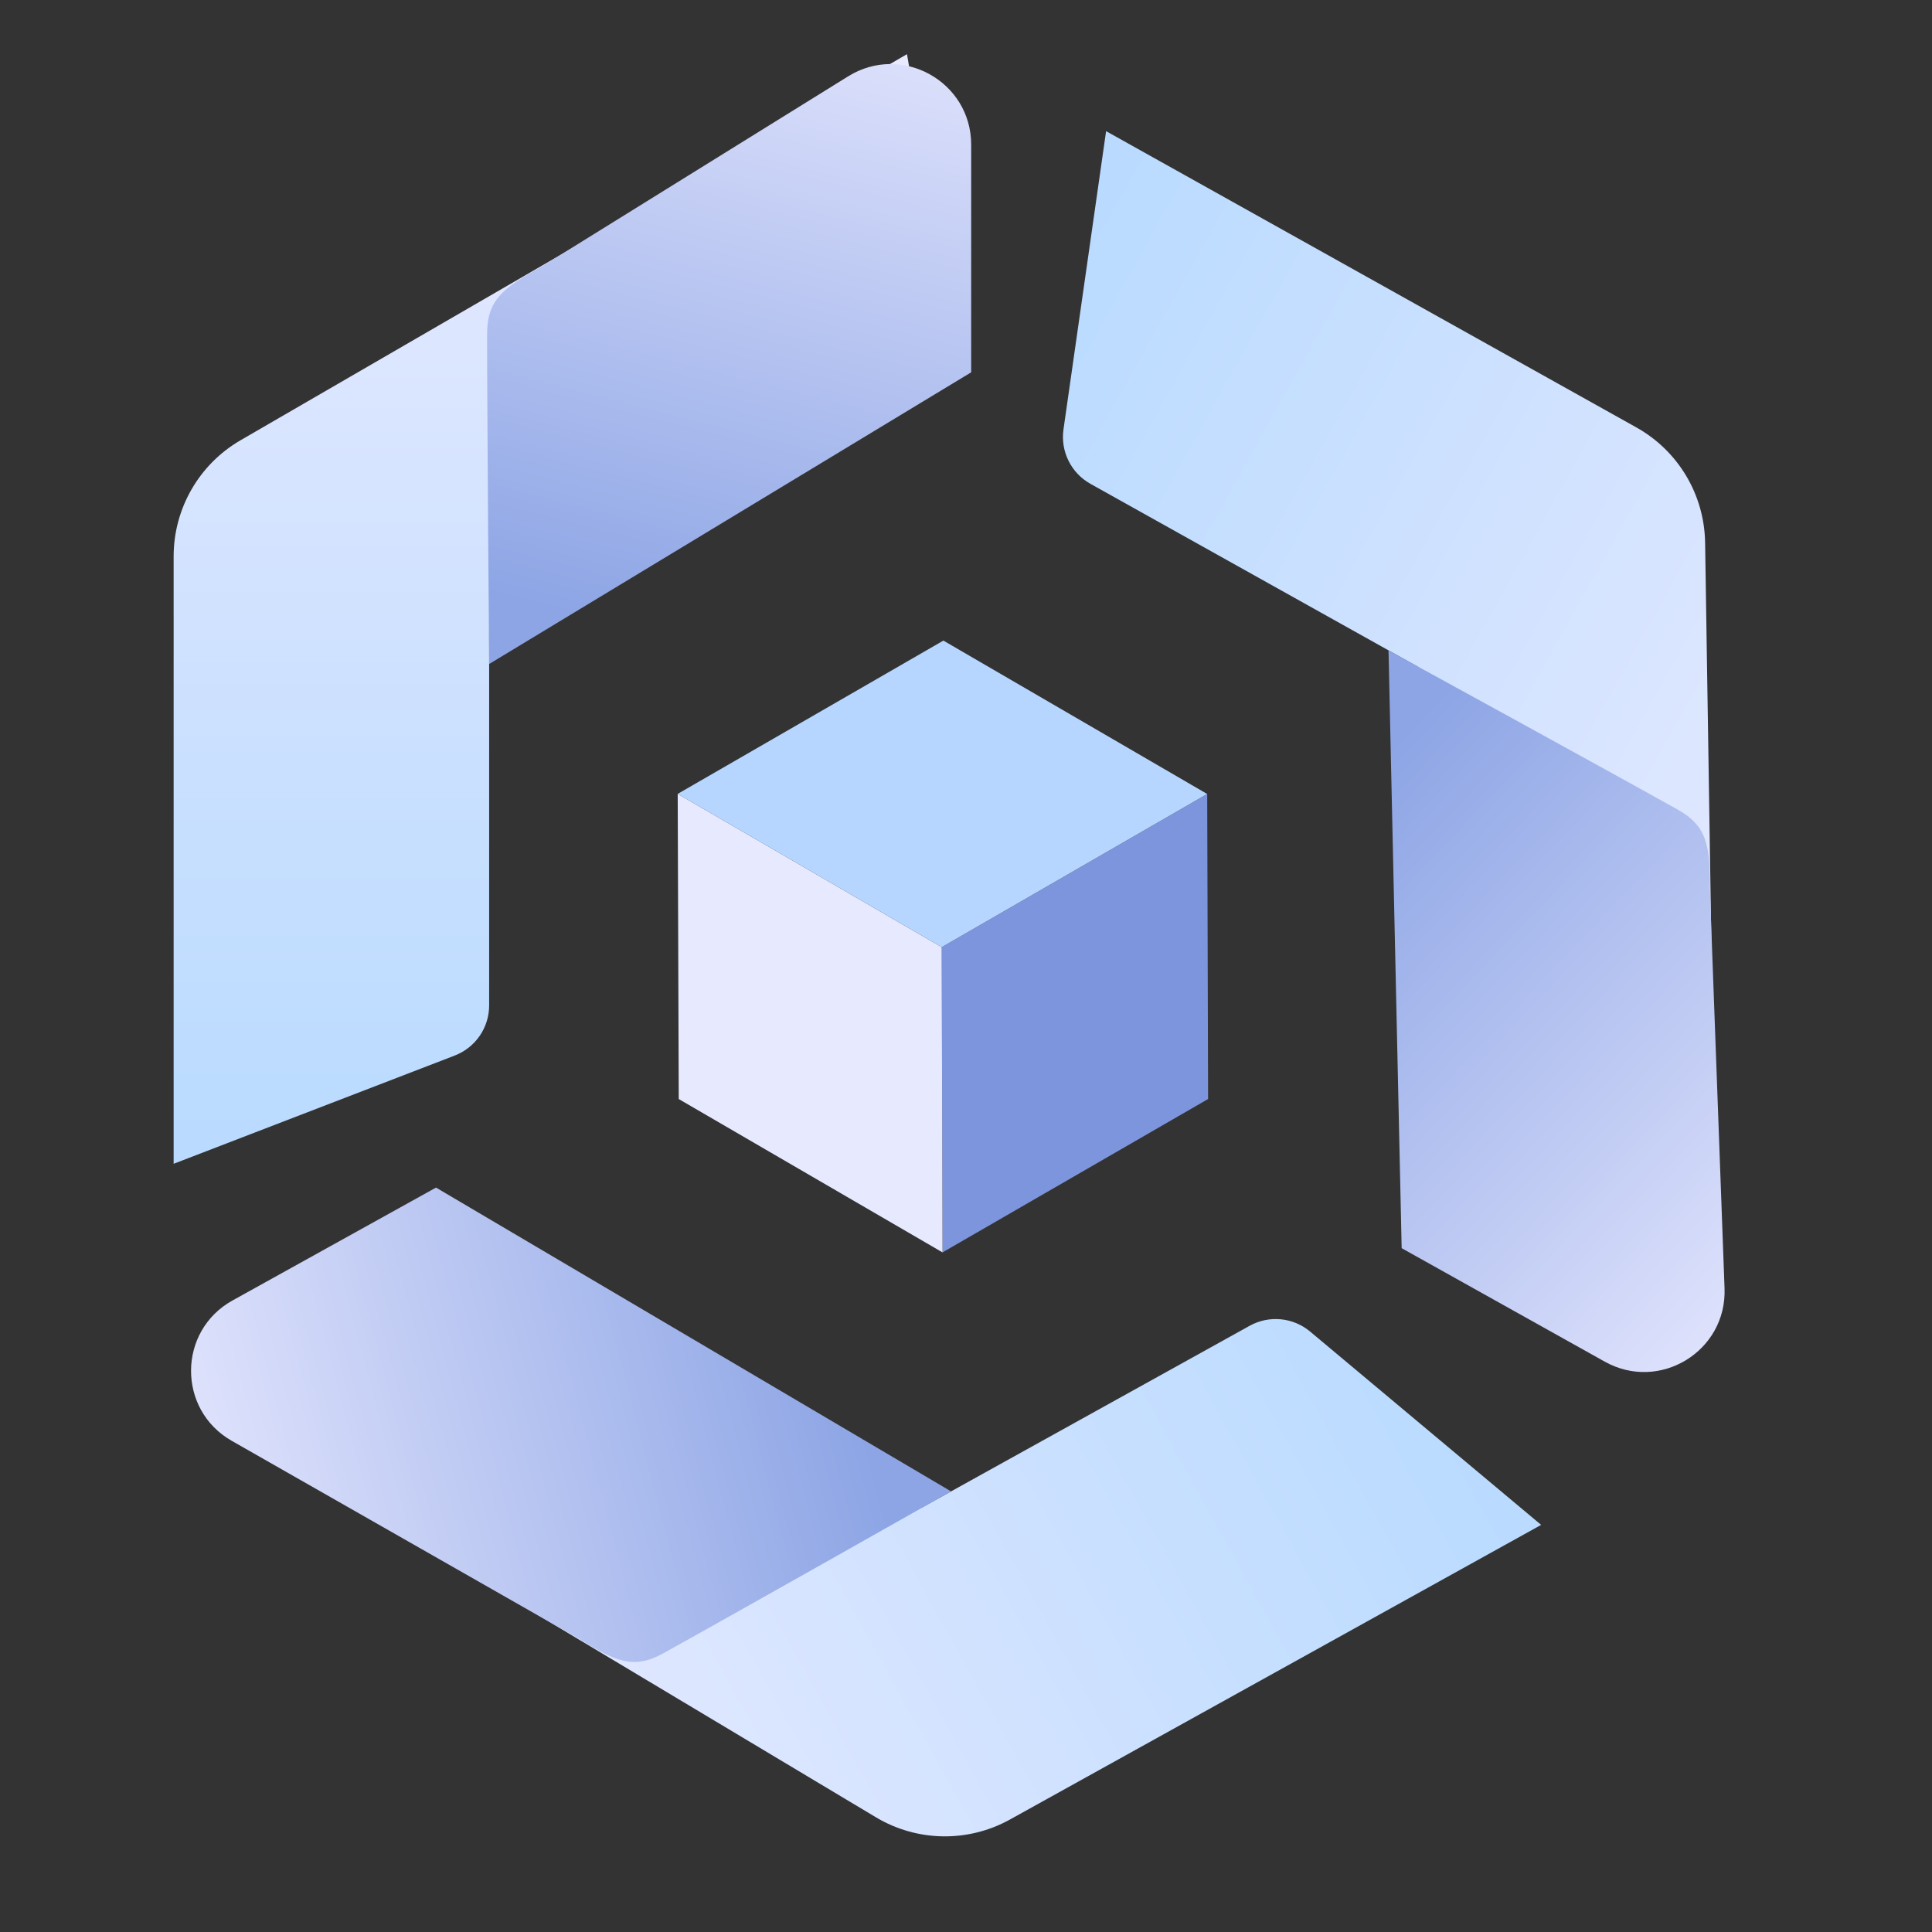 <svg width="72" height="72" viewBox="0 0 72 72" fill="none" xmlns="http://www.w3.org/2000/svg">
<rect x="0" y="0" width="72" height="72" fill="#333333" stroke="none"/>
<path d="M18.229 37.47C18.229 38.298 17.719 39.039 16.947 39.337L6.471 43.371V20.734C6.471 18.95 7.421 17.302 8.964 16.407L33.801 2.019L35.215 10.314L18.229 23.493V37.47Z" fill="url(#paint0_linear_7063_45213)"/>
<path d="M18.154 12.435C18.153 15.734 18.23 24.745 18.23 24.745L36.193 13.875V5.392C36.193 3.04 33.609 1.603 31.611 2.843L20.18 9.937C18.747 10.728 18.154 11.178 18.154 12.435Z" fill="url(#paint1_linear_7063_45213)"/>
<path d="M46.571 49.408C47.294 49.007 48.19 49.092 48.824 49.623L57.434 56.828L37.638 67.808C36.078 68.673 34.175 68.642 32.645 67.726L8.015 52.985L14.583 47.725L34.348 56.187L46.571 49.408Z" fill="url(#paint2_linear_7063_45213)"/>
<path d="M24.713 61.617C27.599 60.017 35.442 55.579 35.442 55.579L16.249 44.258L8.665 48.465C6.619 49.599 6.601 52.535 8.634 53.694L21.546 61.056C22.933 61.925 23.615 62.226 24.713 61.617Z" fill="url(#paint3_linear_7063_45213)"/>
<path d="M40.638 18.031C39.916 17.628 39.516 16.821 39.633 16.002L41.221 4.888L60.983 15.929C62.54 16.799 63.516 18.432 63.544 20.216L63.992 48.916L56.061 46.105L52.84 24.848L40.638 18.031Z" fill="url(#paint4_linear_7063_45213)"/>
<path d="M62.531 30.176C59.651 28.566 51.746 24.239 51.746 24.239L52.236 46.516L59.807 50.746C61.85 51.887 64.354 50.355 64.269 48.017L63.723 33.163C63.73 31.526 63.627 30.789 62.531 30.176Z" fill="url(#paint5_linear_7063_45213)"/>
<path d="M35.125 46.673L35.096 35.298L44.989 29.589L45.022 40.957L35.125 46.673Z" fill="#7D95DD"/>
<path d="M35.125 46.673L25.295 40.958L25.256 29.586L35.095 35.298L35.125 46.673Z" fill="#E7EAFF"/>
<path d="M35.094 35.298L25.255 29.586L35.157 23.873L44.987 29.589L35.094 35.298Z" fill="#B7D6FF"/>
<defs>
<linearGradient id="paint0_linear_7063_45213" x1="20.843" y1="2.019" x2="20.843" y2="42.136" gradientUnits="userSpaceOnUse">
<stop stop-color="#E9EAFF"/>
<stop offset="1" stop-color="#BADBFF"/>
</linearGradient>
<linearGradient id="paint1_linear_7063_45213" x1="30.266" y1="-3.024" x2="23.526" y2="23.51" gradientUnits="userSpaceOnUse">
<stop stop-color="#E9EAFF"/>
<stop offset="1" stop-color="#8DA5E5"/>
</linearGradient>
<linearGradient id="paint2_linear_7063_45213" x1="14.3" y1="64.317" x2="49.383" y2="44.858" gradientUnits="userSpaceOnUse">
<stop stop-color="#E9EAFF"/>
<stop offset="1" stop-color="#BADBFF"/>
</linearGradient>
<linearGradient id="paint3_linear_7063_45213" x1="5.32" y1="58.523" x2="31.793" y2="51.546" gradientUnits="userSpaceOnUse">
<stop stop-color="#E9EAFF"/>
<stop offset="1" stop-color="#8DA5E5"/>
</linearGradient>
<linearGradient id="paint4_linear_7063_45213" x1="70.312" y1="37.604" x2="35.289" y2="18.038" gradientUnits="userSpaceOnUse">
<stop stop-color="#E9EAFF"/>
<stop offset="1" stop-color="#BADBFF"/>
</linearGradient>
<linearGradient id="paint5_linear_7063_45213" x1="70.12" y1="48.29" x2="50.242" y2="29.465" gradientUnits="userSpaceOnUse">
<stop stop-color="#E9EAFF"/>
<stop offset="1" stop-color="#8DA5E5"/>
</linearGradient>
</defs>
</svg>
